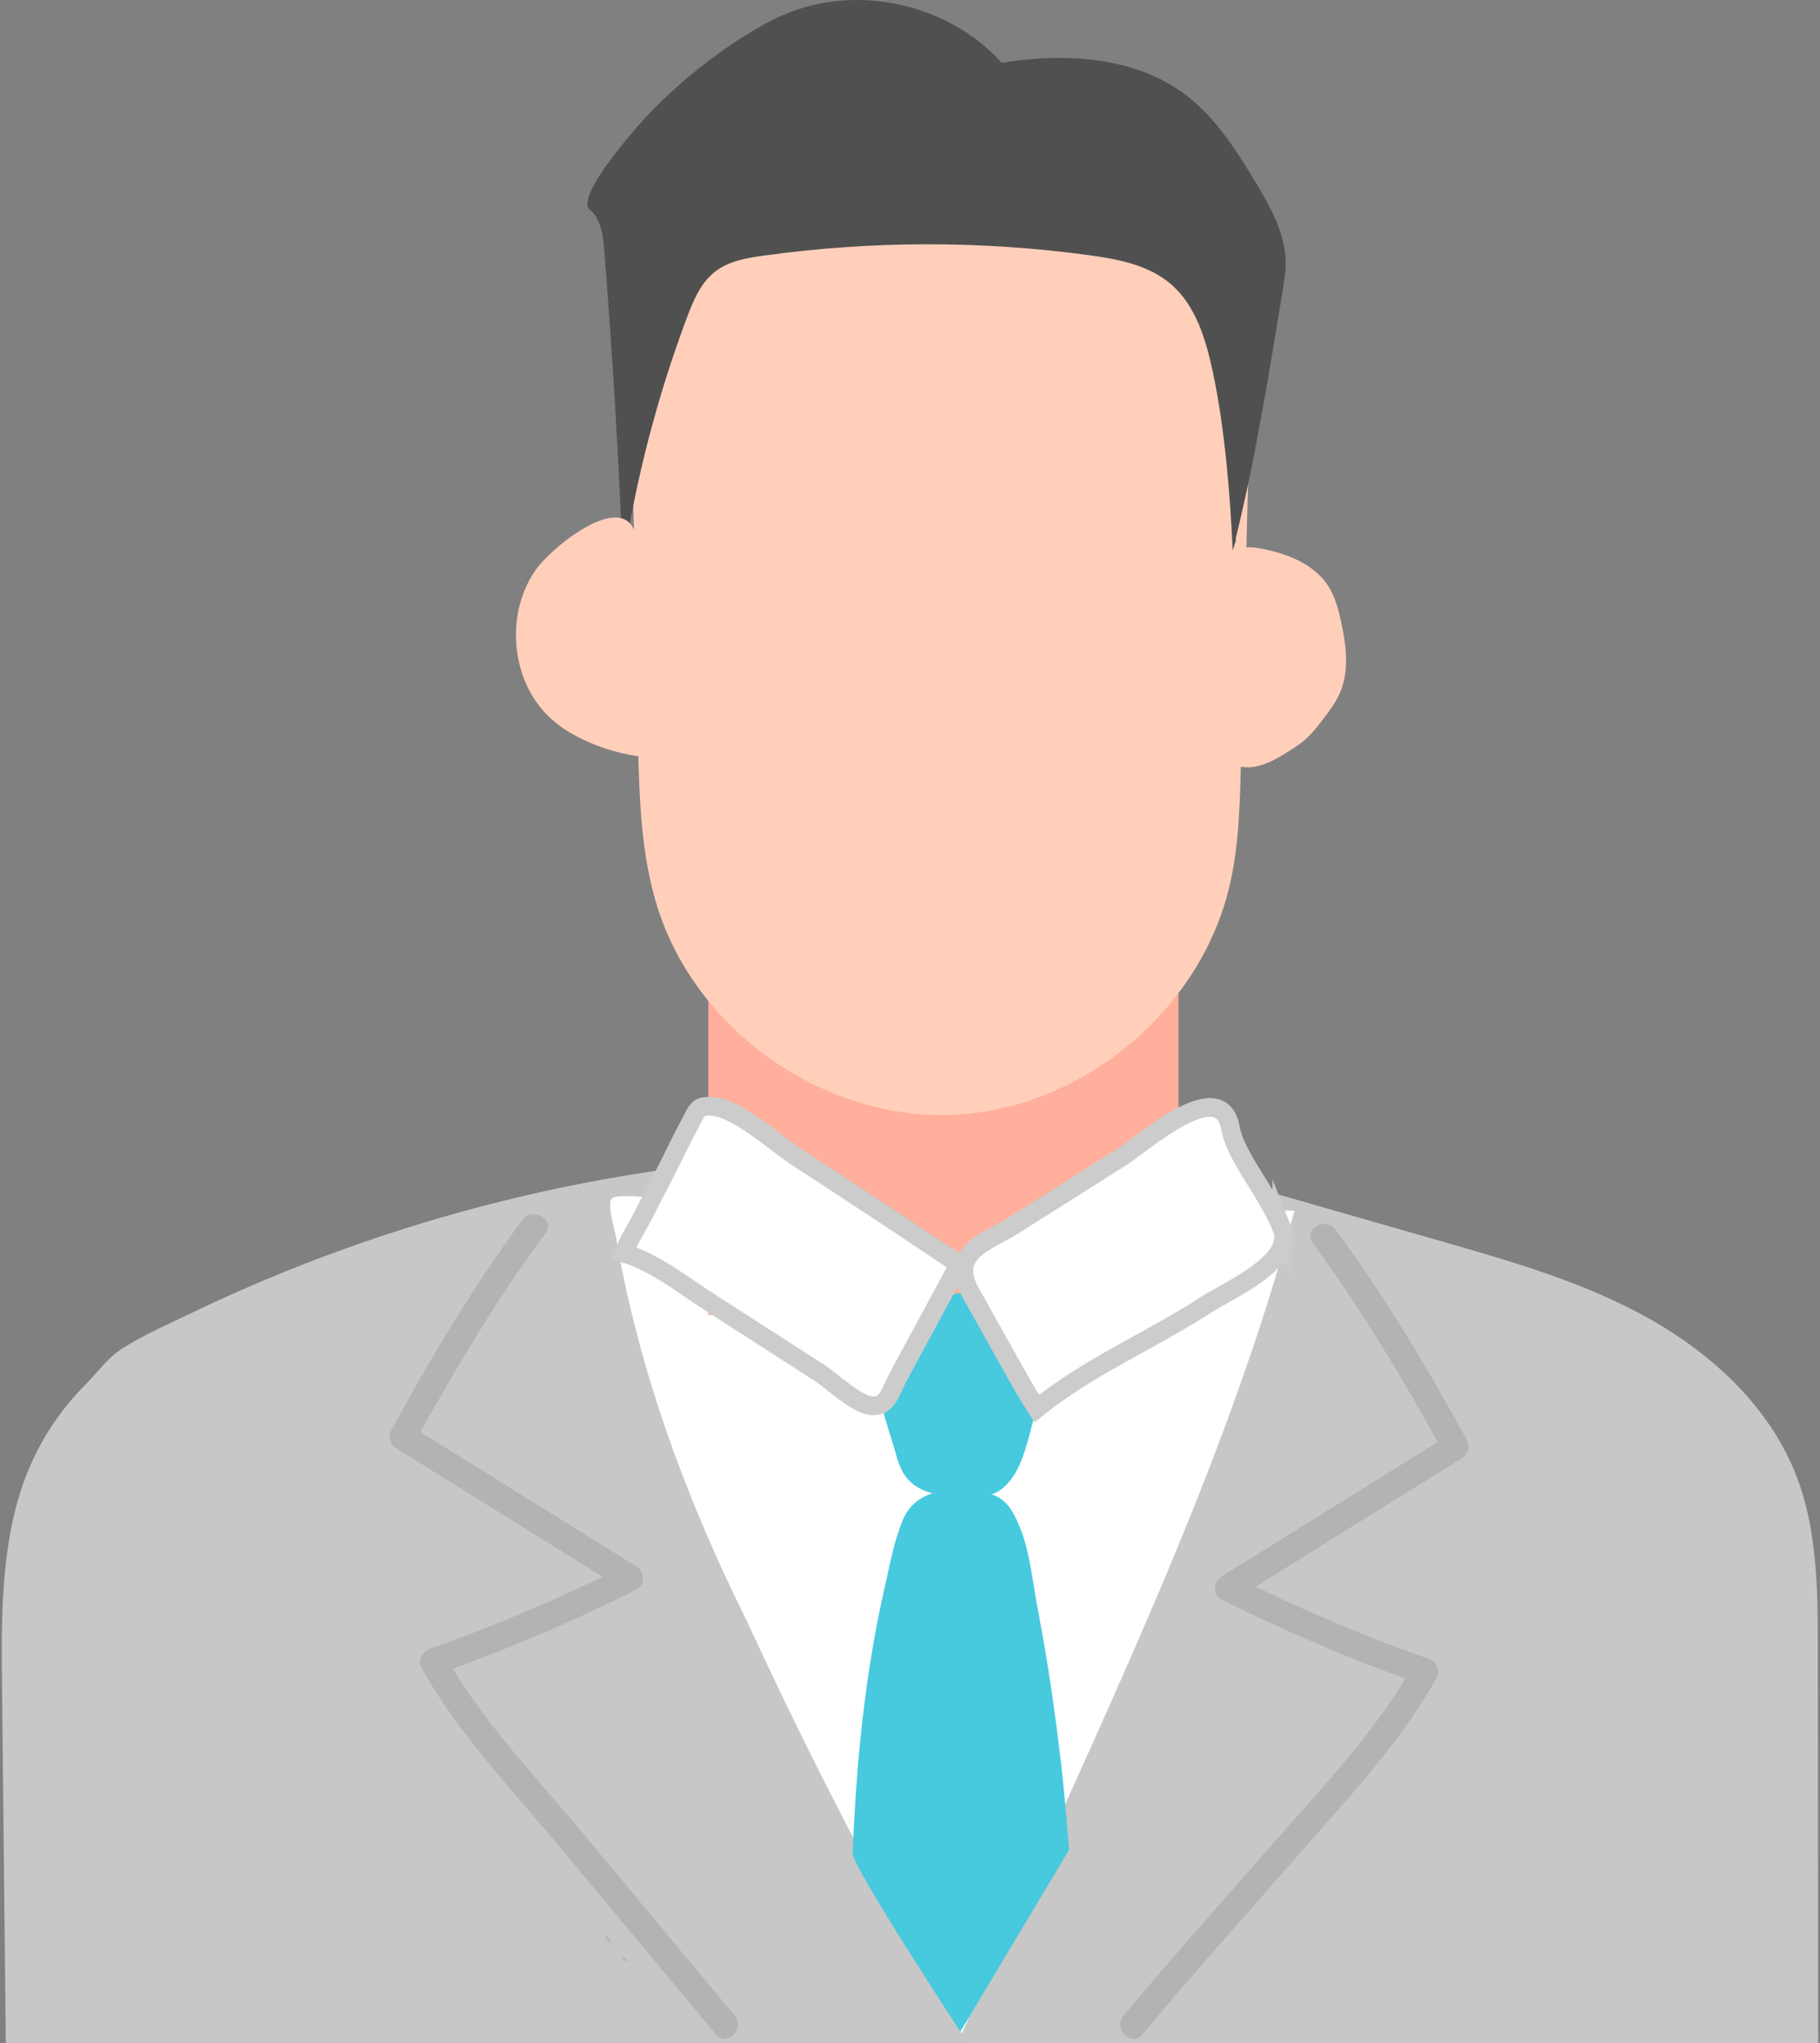 <?xml version="1.0" encoding="UTF-8"?>
<svg id="b" data-name="Design" xmlns="http://www.w3.org/2000/svg" viewBox="0 0 98 110">
  <rect x="0" y="0" width="98" height="110" fill="#808080" stroke="none"/>
  <g>
    <path d="M97.89,96.151c-.002-2.46-.004-4.919-.006-7.379-.003-3.137-.02-6.356-1.145-9.284-1.421-3.699-4.504-6.569-7.962-8.506s-7.306-3.045-11.116-4.138c-3.586-1.029-7.172-2.057-10.759-3.086-2.02-.579-4.05-1.161-6.133-1.436-2.197-.29-4.422-.235-6.638-.22-3.131,.021-6.263-.038-9.393,.074-11.88,.422-23.66,3.343-34.374,8.49-1.265,.608-2.613,1.191-3.797,1.949-.788,.505-1.301,1.264-1.955,1.92-1.918,1.924-3.171,4.218-3.816,6.863-.749,3.072-.72,6.273-.686,9.435,.067,6.386,.135,12.772,.202,19.157,32.53,.002,65.059,.005,97.589,.007-.004-4.616-.008-9.233-.012-13.849Z" style="fill: #c7c7c7;"/>
    <path d="M68.482,65.134c-6.183-.3-12.371-.502-18.561-.606-3.298-.055-6.597-.083-9.895-.082-1.649,0-3.299,.007-4.948,.022-.362,.003-1.92-.201-2.147,.069-.256,.304,.188,1.759,.254,2.149,1.195,7.073,3.813,14.15,7.016,20.556,3.494,7.6,7.36,15.029,11.581,22.251,1.745-3.865,3.49-7.731,5.235-11.596,4.816-10.669,9.653-21.395,12.684-32.701-.406-.021-.812-.041-1.218-.06Z" style="fill: #fff;"/>
    <path d="M57.565,99.597c-.136-1.716-.277-3.301-.408-4.444-.327-2.863-.739-5.718-1.284-8.549-.268-1.394-.413-3.062-.958-4.377-.391-.943-.771-1.605-1.72-1.824-1.727-.398-3.832-.313-4.561,1.386-.492,1.146-.724,2.481-1.001,3.693-.627,2.74-1.043,5.525-1.32,8.321-.197,1.983-.323,3.972-.404,5.963-.03,.73,5.804,9.617,5.804,9.617l5.852-9.787Z" style="fill: #47c9de;"/>
    <rect x="38.137" y="51.847" width="25.321" height="18.959" style="fill: #ffaf9b;"/>
    <path d="M67.225,25.108l.026-1.011c.038-1.48,.073-2.979-.267-4.42-.537-2.277-2.003-4.273-3.852-5.707-1.849-1.434-4.063-2.34-6.332-2.911-3.961-.997-8.167-1.006-12.133-.026-4.362,1.078-9.631,3.902-10.548,8.742-.189,.997-.256,2.017-.2,3.03,.319,5.735,.277,11.55,.433,17.304,.079,2.931,.166,5.906,1.039,8.705,2.069,6.634,8.888,11.463,15.833,11.212,6.945-.251,13.398-5.56,14.982-12.326,.497-2.123,.555-4.32,.61-6.5,.136-5.364,.272-10.728,.409-16.092Z" style="fill: #ffcfba;"/>
    <path d="M69.228,14.222c.004-.414-.049-.819-.143-1.216-.274-1.158-.902-2.247-1.528-3.278-1.019-1.681-2.101-3.381-3.659-4.579-2.751-2.115-6.537-2.318-9.964-1.771C51.122,.243,46.279-.871,42.38,.721c-.822,.335-1.597,.776-2.346,1.251-1.889,1.198-3.63,2.628-5.175,4.246-.411,.43-3.939,4.363-3.101,5.071,.609,.515,.717,1.398,.78,2.194,.445,5.62,.781,11.249,1.009,16.882,.679-4.522,1.833-8.972,3.436-13.254,.347-.927,.749-1.892,1.533-2.495,.729-.561,1.679-.725,2.59-.851,5.798-.806,11.706-.816,17.506-.03,1.565,.212,3.204,.519,4.41,1.539,1.382,1.169,1.919,3.038,2.296,4.808,.625,2.93,.925,6.558,1.057,9.551l.183-.562-.027-.054c1.061-4.263,1.839-9.137,2.542-13.419,.075-.456,.15-.913,.154-1.375Z" style="fill: #505050;"/>
    <path d="M35.047,39.53c-.2-3.49-.1-7.259-.795-10.635-.55-2.671-4.561,.529-5.459,1.863-1.653,2.455-1.251,6.133,1.004,8.05,.489,.416,1.046,.748,1.626,1.024,1.028,.488,2.139,.802,3.271,.924,.117,.013,.251,.018,.335-.065,.084-.083,.081-.217,.073-.335-.02-.274-.038-.55-.054-.828Z" style="fill: #ffcfba;"/>
    <path d="M72.323,34.022c-.036-.194-.075-.387-.117-.578-.142-.645-.311-1.298-.662-1.858-.785-1.251-2.32-1.807-3.707-2.062-1.475-.271-1.314,.39-1.349,1.657-.054,1.942,.087,3.882,.103,5.823,.011,1.329,.03,2.658,.048,3.987,0,.064,.003,.131,.036,.186,.052,.085,.162,.111,.261,.123,.894,.103,1.735-.397,2.497-.877,.241-.152,.482-.304,.703-.482,.429-.346,.774-.784,1.11-1.222,.347-.452,.691-.913,.914-1.438,.432-1.017,.365-2.159,.164-3.259Z" style="fill: #ffcfba;"/>
    <g>
      <path d="M37.656,107.769s-.002-.003-.004-.005c-.003,0-.006-.002-.008-.003,.003,0,.008,.005,.012,.008Z" style="fill: #b3b3b3;"/>
      <path d="M33.297,102.727c-.008-.027-.036-.055-.05-.079-.01-.016-.02-.032-.03-.048-.008-.006-.015-.013-.023-.018-.098-.062,.098,.125,.104,.145Z" style="fill: #b3b3b3;"/>
      <path d="M35.199,104.748c-.009-.014-.018-.028-.027-.042-.013-.012-.025-.025-.039-.035-.022-.016,.185,.272,.065,.077Z" style="fill: #b3b3b3;"/>
      <path d="M34.436,104.312c-.023-.133-.047-.266-.07-.399-.183-.084-.377-.152-.555-.226,.208,.208,.417,.417,.625,.625Z" style="fill: #b3b3b3;"/>
      <path d="M33.491,102.878c.123,.095,.079,.053,.018-.002-.073-.049-.164-.111-.018,.002Z" style="fill: #b3b3b3;"/>
      <path d="M36.247,106.196c-.028-.036-.055-.071-.083-.107-.109-.14,.125,.183,.083,.107Z" style="fill: #b3b3b3;"/>
      <path d="M32.597,104.143c.017,.096,.03,.196,.045,.297,.119,.081,.241,.159,.366,.238-.137-.178-.274-.357-.411-.535Z" style="fill: #b3b3b3;"/>
      <path d="M35.931,108.426c.025,.036,.052,.072,.078,.107,.003,.002,.005,.004,.008,.006,.06,.035-.181-.251-.085-.113Z" style="fill: #b3b3b3;"/>
      <path d="M33.399,105.251c.056,.088,.111,.18,.167,.272,.13,.049,.258,.093,.368,.139-.178-.137-.357-.274-.535-.411Z" style="fill: #b3b3b3;"/>
      <path d="M34.138,106.16c.008,.021,.017,.041,.026,.062,.019,.018,.037,.036,.057,.053,.134,.109-.118-.211-.083-.115Z" style="fill: #b3b3b3;"/>
      <path d="M37.107,109.644c.009,.017,.022,.036,.034,.053,.007,.006,.009,.009,.015,.014-.018-.02-.036-.044-.049-.067Z" style="fill: #b3b3b3;"/>
      <path d="M31.157,102.75c.02,.028,.041,.056,.062,.084,.103,.054-.187-.261-.062-.084Z" style="fill: #b3b3b3;"/>
    </g>
    <g>
      <path d="M61.092,108.574c-.017,.01-.033,.021-.049,.032-.01,.012-.019,.023-.025,.031,.019-.02,.046-.044,.074-.062Z" style="fill: #b3b3b3;"/>
      <path d="M61.328,108.273c-.018,.017-.035,.038-.053,.057-.004,.006-.008,.012-.012,.019-.119,.185,.081-.09,.065-.076Z" style="fill: #b3b3b3;"/>
      <path d="M62.978,108.996s.008-.007,.012-.011c.023-.035,.047-.07,.069-.106,.057-.097-.22,.225-.081,.117Z" style="fill: #b3b3b3;"/>
      <path d="M64.074,107.652c.008-.008,.015-.017,.023-.025,.015-.025,.033-.049,.048-.074,.05-.086-.221,.256-.07,.099Z" style="fill: #b3b3b3;"/>
    </g>
  </g>
  <path d="M56.325,68.937c-2.788,.324-5.531,.844-8.301,1.28l-.603,.014-.661-.006,.085,.612,.044,.558,.055,.556,.174,.54,.113,.548-.121,.578,.231,.531s.006,.562,.006,.562c.072,1.149,.533,2.289,.841,3.395,.141,.508,.29,1.03,.616,1.444,.734,.933,2.087,1.029,3.273,1.048,.43,.007,.869,.012,1.277-.124,1.137-.378,1.646-1.674,1.969-2.827,.802-2.868,1.338-5.81,1.597-8.777-.199,.021-.399,.043-.598,.066Z" style="fill: #47c9de;"/>
  <path d="M50.618,67.389c-2.571-1.726-5.163-3.427-7.758-5.121-1.113-.726-3.117-2.568-4.454-2.692-.885-.082-.839,.162-1.336,1.082-.437,.81-.824,1.647-1.245,2.465-.411,.799-.822,1.597-1.233,2.396-.335,.65-.759,1.265-.987,1.956,1.62,.472,3.169,1.709,4.591,2.624,1.971,1.268,3.941,2.537,5.912,3.805,.688,.443,1.928,1.64,2.715,1.766,.963,.154,1.063-.65,1.583-1.614,.428-.792,.856-1.585,1.284-2.377,.287-.531,.574-1.063,.861-1.594,.285-.528,.57-1.055,.855-1.583,.334-.619-.372-.835-.788-1.114Z" style="fill: #fff; stroke: #ccc; stroke-miterlimit: 10; stroke-width: 1.006px;"/>
  <path d="M69.022,66.128c-.492-1.241-1.683-2.98-1.996-3.547-.326-.591-.656-1.195-.774-1.859-.519-2.932-4.732,.863-5.926,1.618-1.892,1.196-3.784,2.393-5.676,3.589-1.595,1.008-3.613,1.476-2.361,3.714,.444,.793,.887,1.586,1.331,2.379,.39,.697,.78,1.393,1.17,2.09,.328,.586,.68,1.178,1.036,1.725,2.796-2.261,6.086-3.63,9.089-5.57,1.304-.842,4.824-2.331,4.107-4.14Z" style="fill: #fff; stroke: #ccc; stroke-miterlimit: 10; stroke-width: 1.006px;"/>
  <path d="M70.685,66.932c2.653,3.605,4.915,7.394,7.065,11.315l.257-.98c-4.077,2.537-8.153,5.074-12.23,7.611-.43,.268-.499,.986,0,1.236,3.487,1.751,7.078,3.277,10.758,4.574l-.428-1.052c-1.956,3.501-4.834,6.506-7.461,9.509-2.727,3.117-5.496,6.198-8.151,9.377-.587,.703,.421,1.721,1.013,1.013,2.759-3.304,5.641-6.5,8.471-9.743,2.597-2.977,5.428-5.965,7.365-9.433,.238-.426,.01-.898-.428-1.052-3.565-1.256-7.038-2.733-10.416-4.429v1.236c4.077-2.537,8.153-5.074,12.23-7.611,.335-.208,.447-.632,.257-.98-2.15-3.921-4.411-7.71-7.065-11.315-.54-.734-1.784-.021-1.236,.723h0Z" style="fill: #b3b3b3;"/>
  <path d="M28.133,65.674c-2.653,3.605-4.915,7.394-7.065,11.315-.19,.346-.079,.77,.257,.98,4.077,2.537,8.153,5.074,12.23,7.611v-1.236c-3.378,1.696-6.851,3.173-10.416,4.429-.438,.154-.666,.626-.428,1.052,1.952,3.494,4.817,6.478,7.365,9.538,2.824,3.391,5.647,6.782,8.471,10.174,.59,.709,1.598-.309,1.013-1.013-2.717-3.263-5.434-6.527-8.151-9.79-2.575-3.092-5.489-6.102-7.461-9.632l-.428,1.052c3.681-1.296,7.271-2.822,10.758-4.574,.499-.251,.43-.969,0-1.236l-12.23-7.611,.257,.98c2.15-3.921,4.411-7.71,7.065-11.315,.547-.743-.695-1.458-1.236-.723h0Z" style="fill: #b3b3b3;"/>
</svg>
